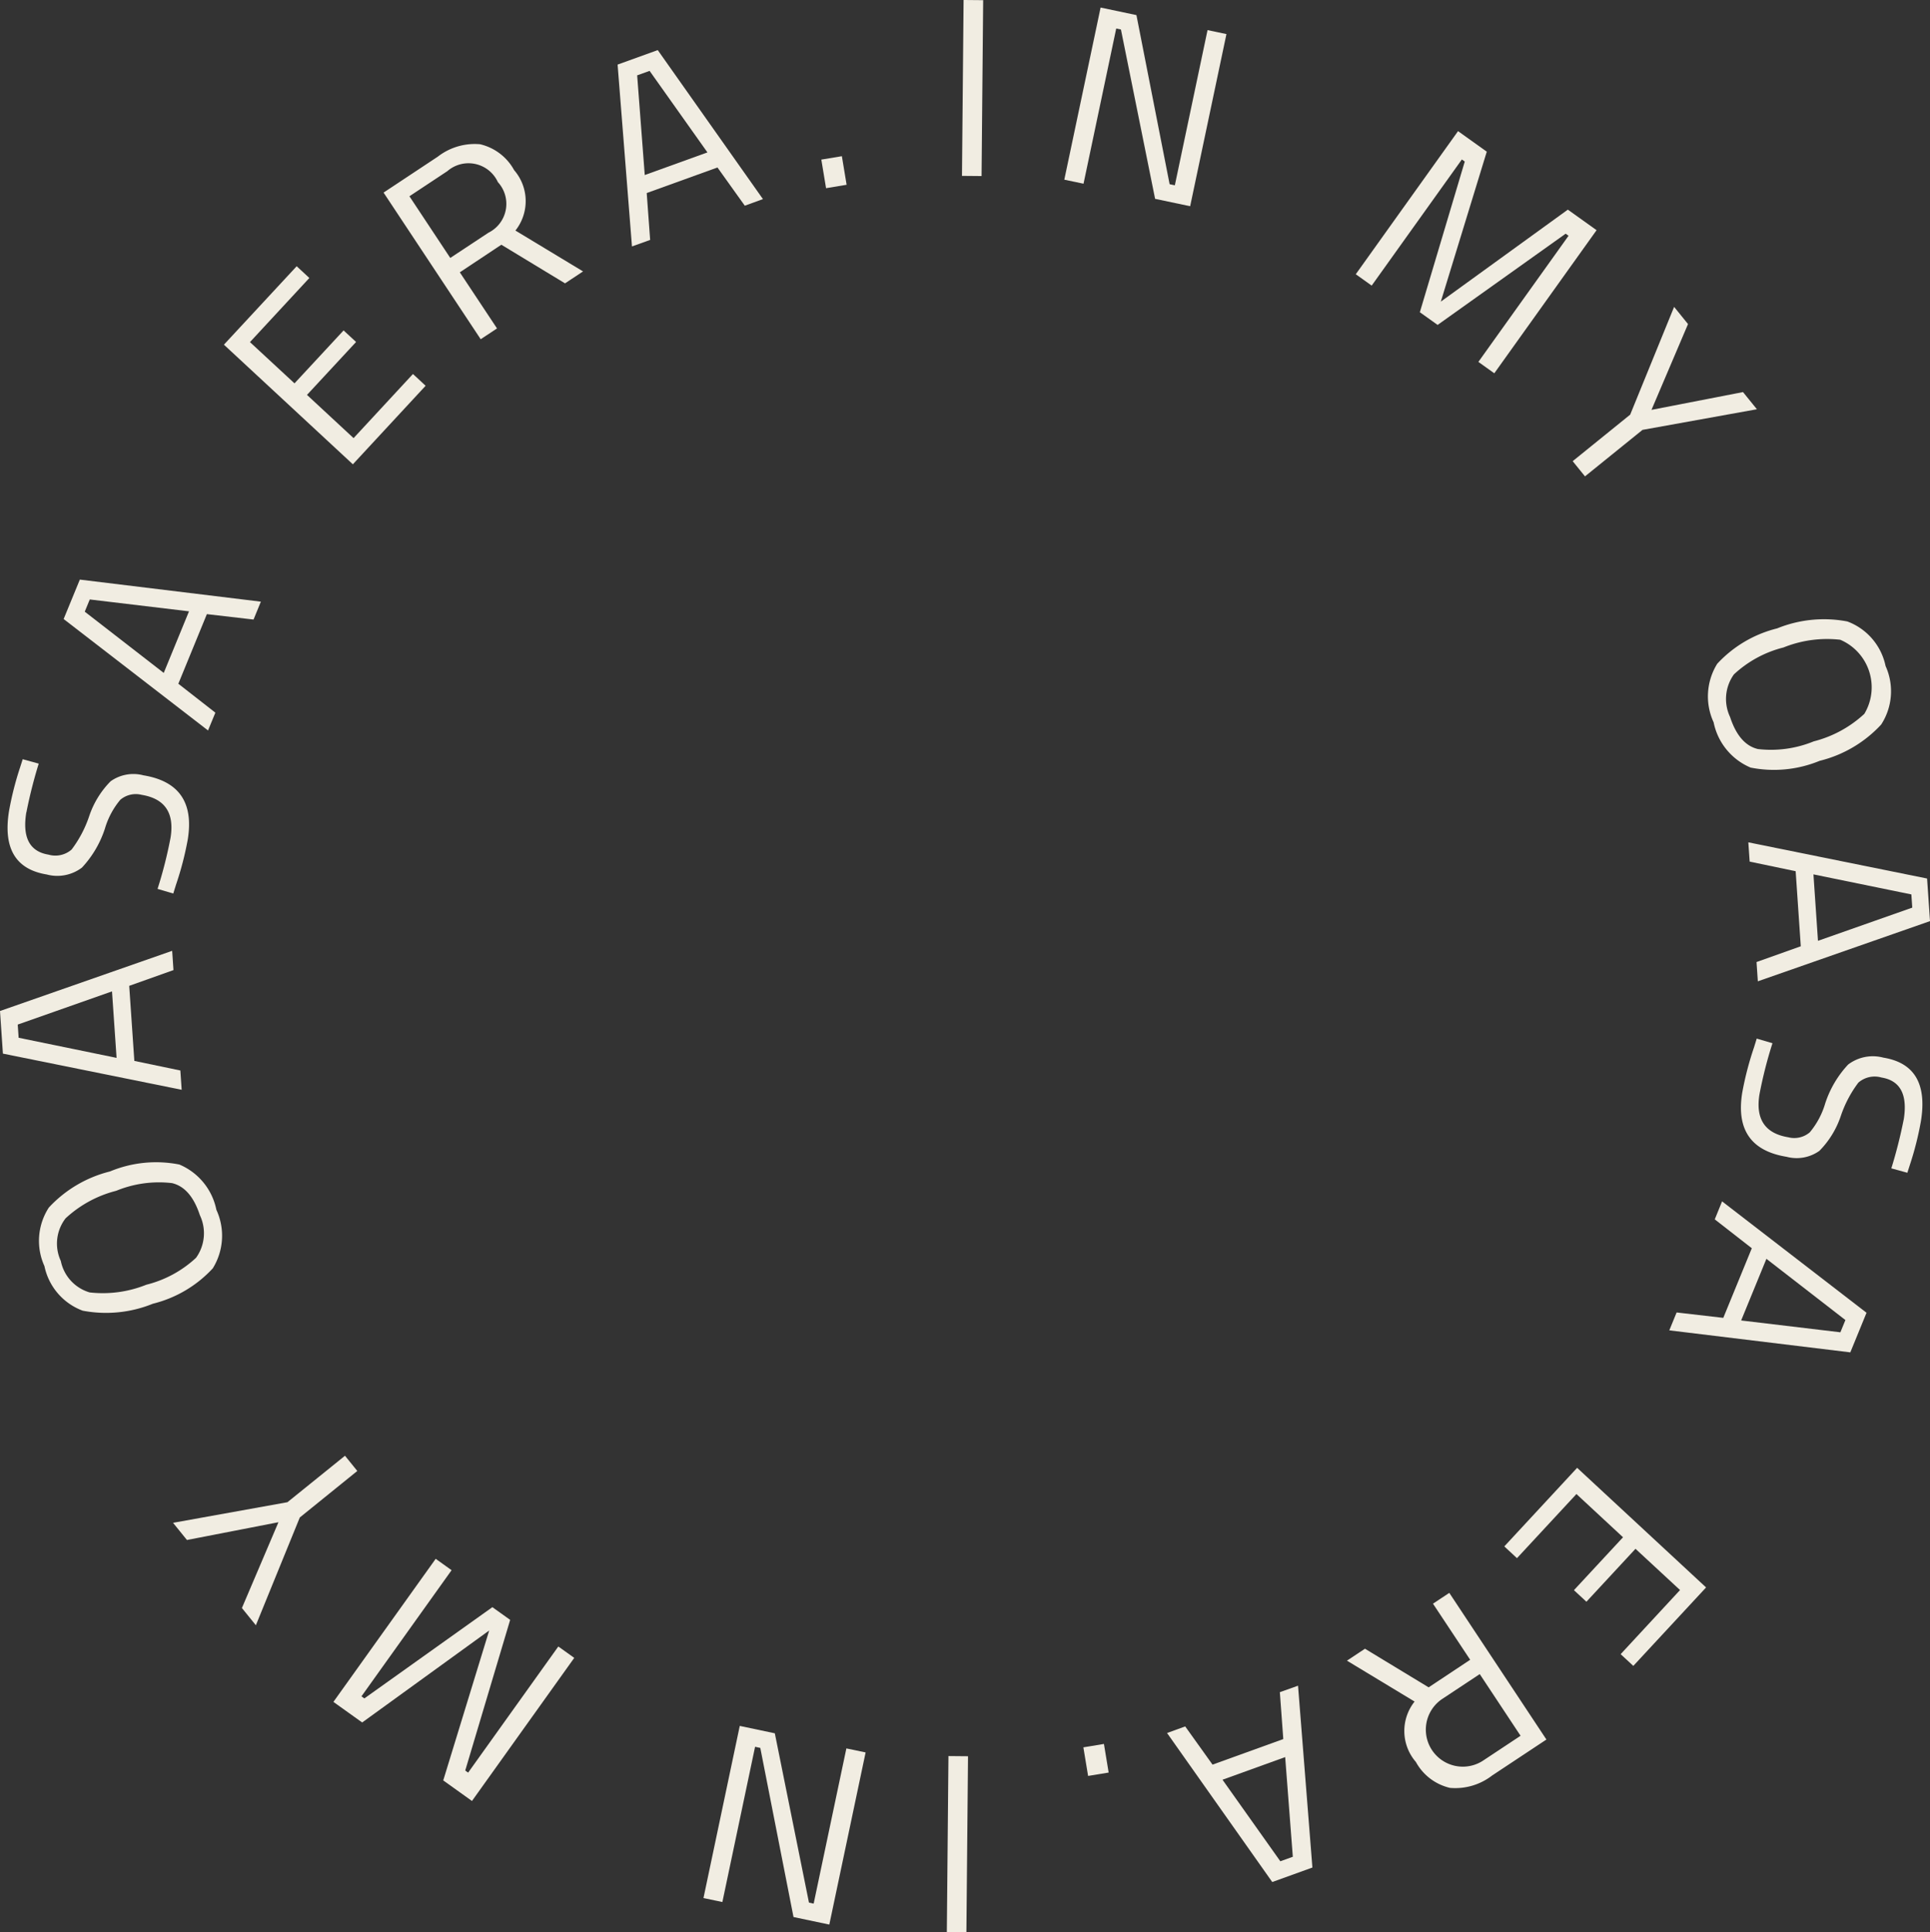 <svg xmlns="http://www.w3.org/2000/svg" xmlns:xlink="http://www.w3.org/1999/xlink" width="117" height="117.103" viewBox="0 0 117 117.103">
  <rect x="0" y="0" width="117" height="117.103" fill="#333333" stroke="none"/>
  <defs>
    <clipPath id="clip-path">
      <rect id="Rectangle_74" data-name="Rectangle 74" width="117" height="117.103" fill="#f1ede2"/>
    </clipPath>
  </defs>
  <g id="Group_60" data-name="Group 60" transform="translate(0 0)">
    <rect id="Rectangle_70" data-name="Rectangle 70" width="10.661" height="1.187" transform="translate(58.317 10.66) rotate(-89.477)" fill="#f1ede2"/>
    <path id="Path_190" data-name="Path 190" d="M104.7,11.175,106.9.743l2.172.457,2.012,10.249.317.067,1.982-9.406,1.146.241-2.2,10.433-2.125-.448L108.133,2.073l-.286-.06-1.982,9.406Z" transform="translate(-40.18 -0.285)" fill="#f1ede2"/>
    <path id="Path_191" data-name="Path 191" d="M133.369,21.571l6.2-8.673,1.742,1.245-2.786,9.088,7.7-5.575,1.742,1.245-6.2,8.673-.965-.69,5.467-7.645-.176-.125-7.762,5.529-1.077-.77,2.723-9.132-.176-.126-5.467,7.645Z" transform="translate(-51.18 -4.95)" fill="#f1ede2"/>
    <path id="Path_192" data-name="Path 192" d="M155.454,40.454l-.746-.922,3.486-2.82,2.663-6.531.843,1.042-2.215,5.2,5.548-1.078.843,1.041-6.935,1.25Z" transform="translate(-59.369 -11.582)" fill="#f1ede2"/>
    <g id="Group_59" data-name="Group 59" transform="translate(0 0)">
      <g id="Group_58" data-name="Group 58" clip-path="url(#clip-path)">
        <path id="Path_193" data-name="Path 193" d="M174.821,69.462a7.274,7.274,0,0,1-4.207.419,3.792,3.792,0,0,1-2.243-2.744,3.749,3.749,0,0,1,.218-3.548,7.352,7.352,0,0,1,3.635-2.145,7.529,7.529,0,0,1,4.255-.419,3.676,3.676,0,0,1,2.316,2.7,3.705,3.705,0,0,1-.267,3.547,7.522,7.522,0,0,1-3.707,2.194M172.61,62.6a6.849,6.849,0,0,0-3.008,1.632,2.548,2.548,0,0,0-.234,2.581q.548,1.676,1.689,1.944a6.822,6.822,0,0,0,3.381-.465,7.07,7.07,0,0,0,3.069-1.668,3.131,3.131,0,0,0-1.461-4.491,7.065,7.065,0,0,0-3.437.467" transform="translate(-64.488 -23.359)" fill="#f1ede2"/>
        <path id="Path_194" data-name="Path 194" d="M171.987,82.843l10.836,2.193L183,87.618l-10.437,3.648-.079-1.168,2.683-.956-.311-4.549-2.788-.582ZM181.87,86l-5.936-1.215.275,4.027,5.716-2.012Z" transform="translate(-66 -31.791)" fill="#f1ede2"/>
        <path id="Path_195" data-name="Path 195" d="M181.127,107.065q.372-2.28-1.347-2.561a1.5,1.5,0,0,0-1.4.31,7.12,7.12,0,0,0-1.062,2.012,5.486,5.486,0,0,1-1.3,2.122,2.374,2.374,0,0,1-1.987.362q-3.238-.528-2.691-3.889a19.24,19.24,0,0,1,.712-2.739l.166-.536.954.28a26.457,26.457,0,0,0-.788,3.1q-.366,2.251,1.746,2.6a1.454,1.454,0,0,0,1.305-.3,4.861,4.861,0,0,0,.932-1.744,6.3,6.3,0,0,1,1.393-2.364,2.477,2.477,0,0,1,2.136-.418q2.828.461,2.275,3.852a18.824,18.824,0,0,1-.662,2.625l-.16.5-.971-.267a29.032,29.032,0,0,0,.748-2.954" transform="translate(-65.722 -39.199)" fill="#f1ede2"/>
        <path id="Path_196" data-name="Path 196" d="M167.411,118.154l8.756,6.751-.982,2.4-10.974-1.334.444-1.084,2.829.327,1.729-4.219-2.246-1.751Zm7.476,7.192-4.789-3.71-1.531,3.736,6.016.717Z" transform="translate(-63.015 -45.342)" fill="#f1ede2"/>
        <path id="Path_197" data-name="Path 197" d="M152.4,144.359l7.817,7.25-4.411,4.755-.768-.711,3.6-3.886-2.7-2.5-2.975,3.208-.757-.7,2.976-3.207-2.824-2.62-3.605,3.887-.768-.713Z" transform="translate(-56.791 -55.398)" fill="#f1ede2"/>
        <path id="Path_198" data-name="Path 198" d="M139.973,160.71l-2.255-3.4.989-.655,5.888,8.889-3.288,2.178a3.653,3.653,0,0,1-2.559.752,3.172,3.172,0,0,1-2.066-1.57,2.867,2.867,0,0,1-.079-3.662l-4.1-2.478,1.092-.724,3.86,2.341Zm-1.733,2.4a2.242,2.242,0,0,0,2.488,3.729l2.3-1.523-2.475-3.738Z" transform="translate(-50.848 -60.115)" fill="#f1ede2"/>
        <path id="Path_199" data-name="Path 199" d="M122.746,165.787l.871,11.02-2.434.879-6.377-9.031,1.1-.4,1.657,2.316,4.289-1.549-.208-2.842Zm-.316,10.368-.463-6.041-3.8,1.372,3.506,4.942Z" transform="translate(-44.057 -63.621)" fill="#f1ede2"/>
        <rect id="Rectangle_71" data-name="Rectangle 71" width="1.263" height="1.757" transform="translate(65.676 105.902) rotate(-9.386)" fill="#f1ede2"/>
        <rect id="Rectangle_72" data-name="Rectangle 72" width="10.662" height="1.186" transform="translate(57.399 117.092) rotate(-89.473)" fill="#f1ede2"/>
        <path id="Path_200" data-name="Path 200" d="M79.034,171.349l-2.2,10.432-2.171-.457-2.013-10.249-.317-.068-1.982,9.408-1.146-.241,2.2-10.433,2.125.448L75.6,180.451l.285.06,1.983-9.406Z" transform="translate(-26.559 -65.138)" fill="#f1ede2"/>
        <path id="Path_201" data-name="Path 201" d="M47.4,159.312l-6.2,8.673-1.742-1.246,2.786-9.087-7.7,5.575L32.8,161.98l6.2-8.672.964.69L34.5,161.643l.176.126,7.761-5.53,1.078.77-2.724,9.132.176.126,5.467-7.645Z" transform="translate(-12.588 -58.832)" fill="#f1ede2"/>
        <path id="Path_202" data-name="Path 202" d="M27.449,143.171l.746.923-3.486,2.819-2.663,6.532L21.2,152.4l2.215-5.2-5.547,1.077-.843-1.041,6.935-1.249Z" transform="translate(-6.535 -54.942)" fill="#f1ede2"/>
        <path id="Path_203" data-name="Path 203" d="M8.15,114.85a7.274,7.274,0,0,1,4.208-.42,3.792,3.792,0,0,1,2.243,2.744,3.749,3.749,0,0,1-.218,3.548,7.337,7.337,0,0,1-3.633,2.145,7.538,7.538,0,0,1-4.256.42,3.678,3.678,0,0,1-2.316-2.7,3.705,3.705,0,0,1,.266-3.548A7.527,7.527,0,0,1,8.15,114.85m2.212,6.863a6.842,6.842,0,0,0,3.008-1.632A2.549,2.549,0,0,0,13.6,117.5q-.549-1.676-1.69-1.944a6.824,6.824,0,0,0-3.381.466,7.071,7.071,0,0,0-3.069,1.669,2.5,2.5,0,0,0-.29,2.582,2.5,2.5,0,0,0,1.751,1.909,7.084,7.084,0,0,0,3.437-.468" transform="translate(-1.484 -43.851)" fill="#f1ede2"/>
        <path id="Path_204" data-name="Path 204" d="M11.013,101.934.176,99.742,0,97.16l10.437-3.648.079,1.168-2.683.955.311,4.549,2.789.581ZM1.13,98.781,7.067,100,6.79,95.97,1.075,97.982Z" transform="translate(0 -35.885)" fill="#f1ede2"/>
        <path id="Path_205" data-name="Path 205" d="M1.88,77.892q-.372,2.28,1.347,2.561a1.5,1.5,0,0,0,1.4-.31A7.106,7.106,0,0,0,5.689,78.13a5.481,5.481,0,0,1,1.3-2.122,2.379,2.379,0,0,1,1.987-.363q3.238.529,2.691,3.889a18.976,18.976,0,0,1-.712,2.74l-.166.535-.953-.28a26.273,26.273,0,0,0,.787-3.1q.367-2.25-1.746-2.6a1.454,1.454,0,0,0-1.3.3,4.858,4.858,0,0,0-.932,1.745,6.319,6.319,0,0,1-1.392,2.364,2.474,2.474,0,0,1-2.136.417Q.281,81.191.834,77.8A18.95,18.95,0,0,1,1.5,75.175l.161-.505.971.267a28.945,28.945,0,0,0-.747,2.954" transform="translate(-0.285 -28.655)" fill="#f1ede2"/>
        <path id="Path_206" data-name="Path 206" d="M15.013,66.144,6.26,59.39,7.242,57l10.974,1.337-.444,1.084-2.829-.328-1.73,4.219,2.245,1.753Zm-7.473-7.2,4.788,3.712,1.532-3.733-6.016-.719Z" transform="translate(-2.402 -21.872)" fill="#f1ede2"/>
        <path id="Path_207" data-name="Path 207" d="M29.843,38.188l-7.817-7.25,4.411-4.754.768.712-3.6,3.886,2.7,2.5,2.976-3.208.757.7-2.976,3.208,2.824,2.619,3.6-3.886.768.713Z" transform="translate(-8.452 -10.048)" fill="#f1ede2"/>
        <path id="Path_208" data-name="Path 208" d="M42.355,21.933l2.255,3.4-.989.655-5.888-8.888,3.288-2.178a3.652,3.652,0,0,1,2.561-.752,3.173,3.173,0,0,1,2.065,1.569,2.869,2.869,0,0,1,.079,3.662l4.1,2.477-1.092.723-3.861-2.341Zm1.734-2.4a1.951,1.951,0,0,0,.573-3.068A1.958,1.958,0,0,0,41.6,15.8l-2.3,1.523,2.476,3.738Z" transform="translate(-14.48 -5.428)" fill="#f1ede2"/>
        <path id="Path_209" data-name="Path 209" d="M61.625,16.827,60.754,5.806l2.434-.879,6.377,9.031-1.1.4-1.657-2.316-4.289,1.549.208,2.841ZM61.94,6.458,62.4,12.5l3.8-1.372L62.694,6.187Z" transform="translate(-23.314 -1.891)" fill="#f1ede2"/>
        <rect id="Rectangle_73" data-name="Rectangle 73" width="1.263" height="1.756" transform="translate(49.79 9.673) rotate(-9.41)" fill="#f1ede2"/>
      </g>
    </g>
  </g>
</svg>
